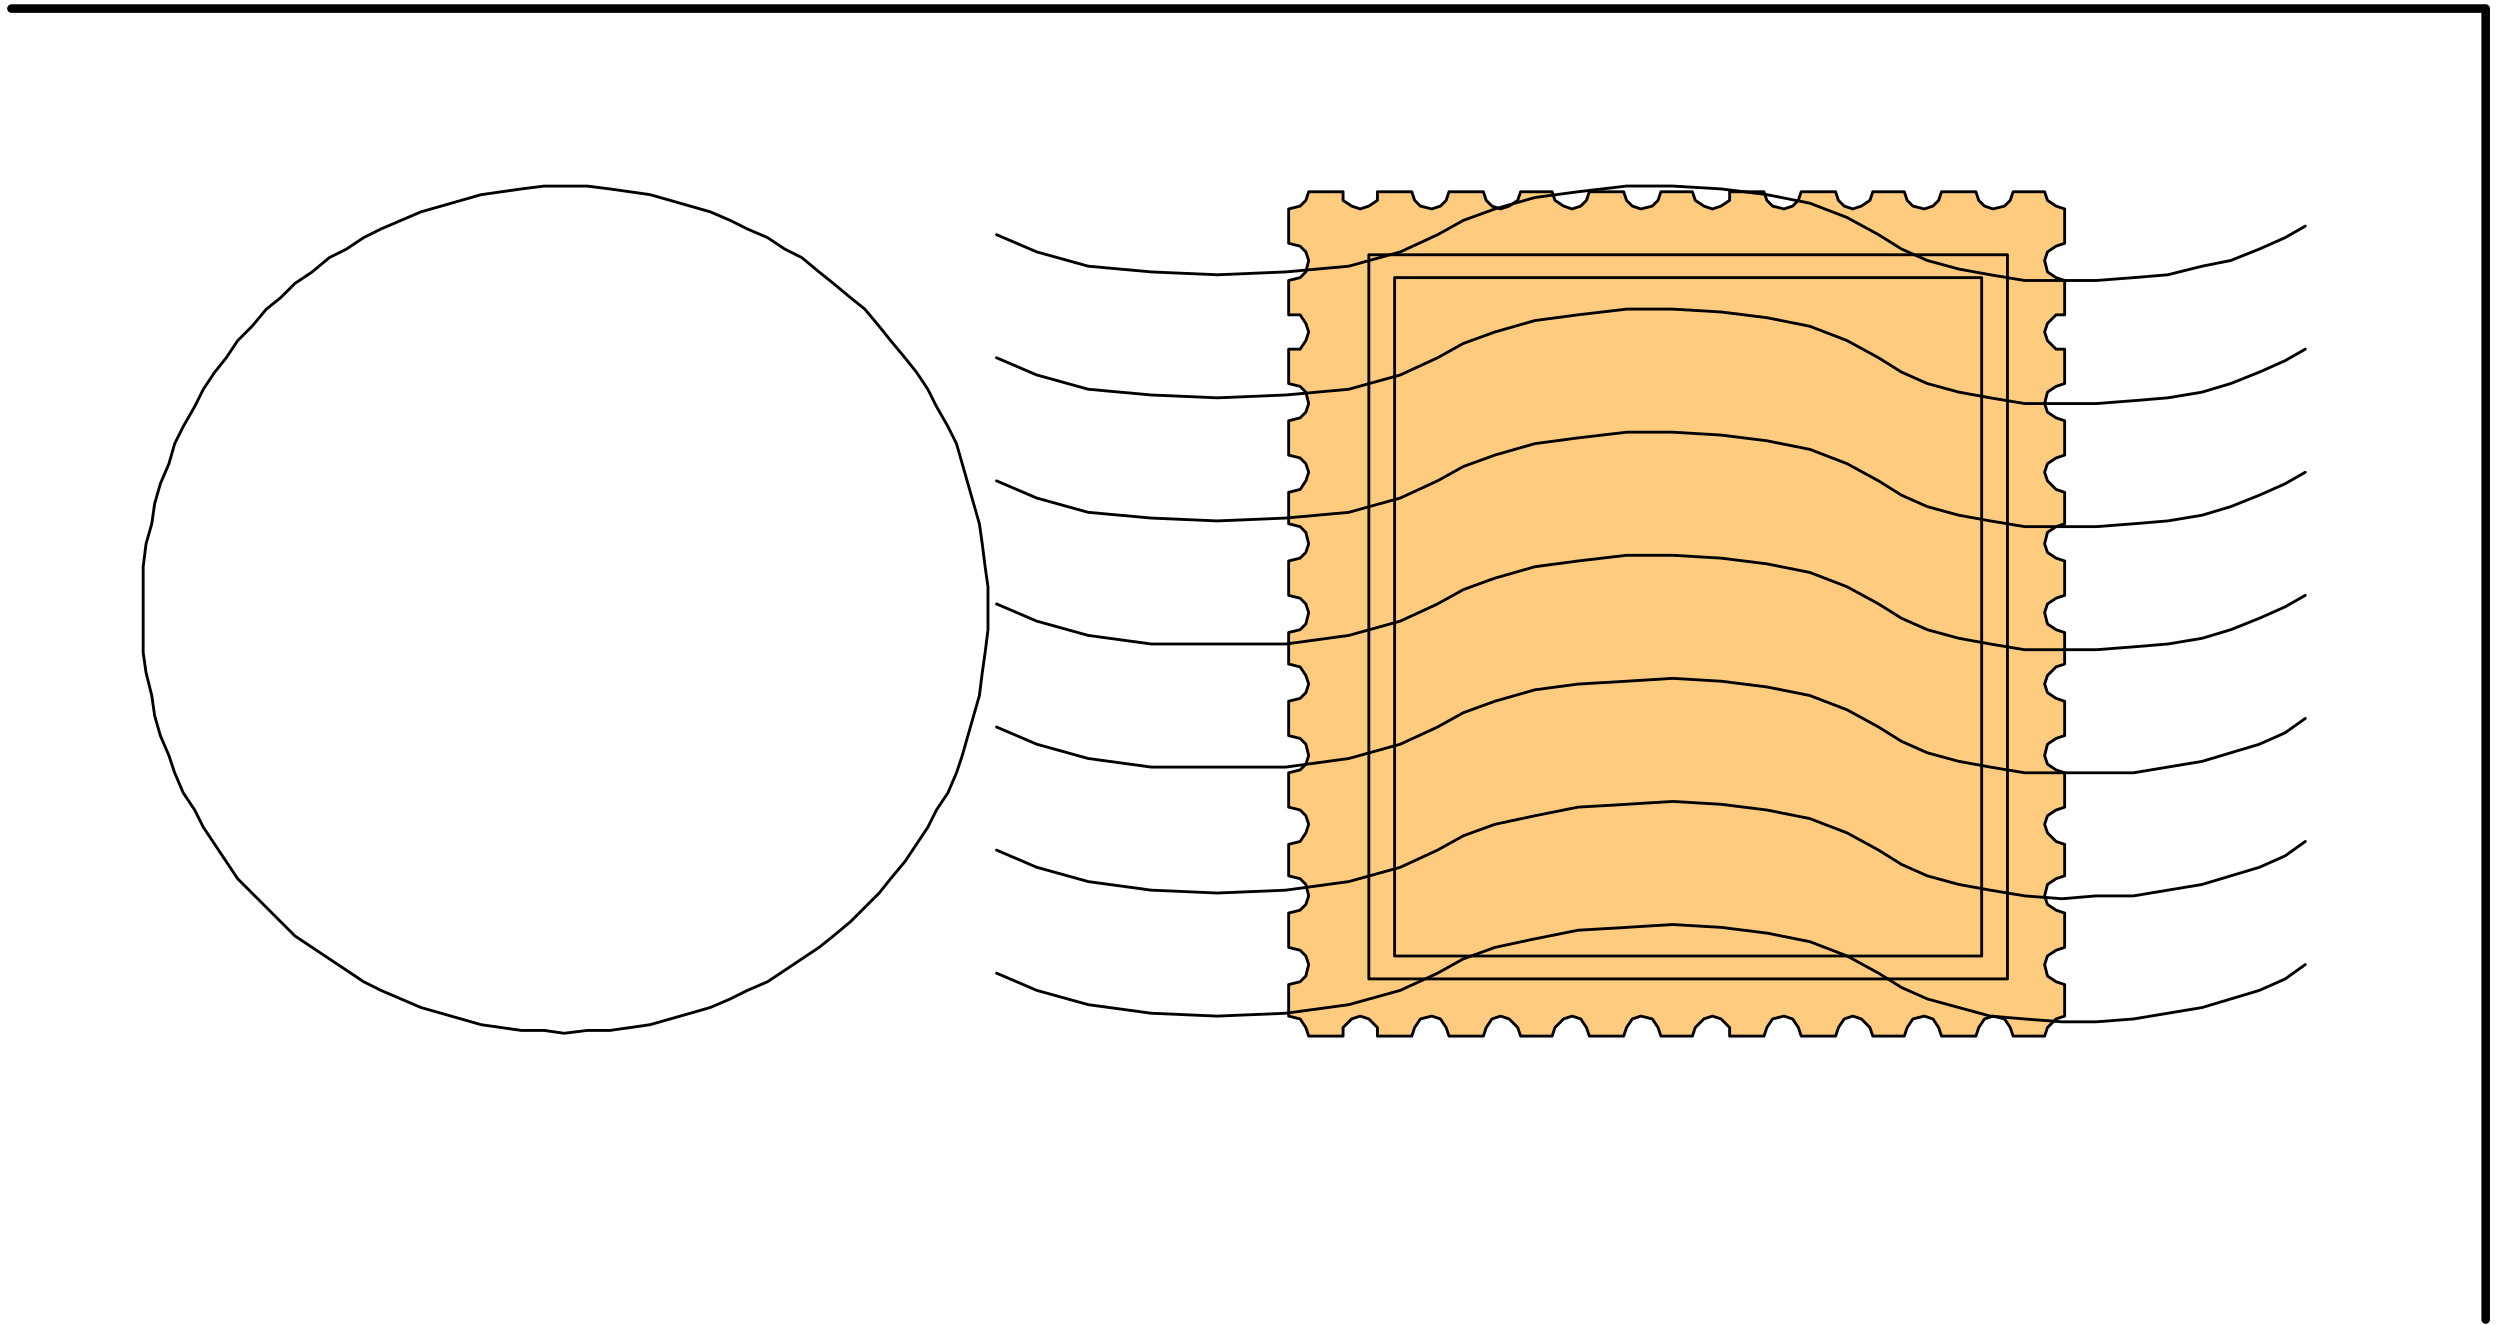 <svg xmlns="http://www.w3.org/2000/svg" width="1.44in" height="73.28" fill-rule="evenodd" stroke-linecap="round" preserveAspectRatio="none" viewBox="0 0 873 463"><style>.pen0{stroke:#000;stroke-width:1;stroke-linejoin:round}</style><path d="M0 0h873v463H0z" style="fill:none;stroke:none"/><path d="m450 73 4-1 2-2 1-3h12v3l3 2 3 1h0l3-1 3-2v-3h12l1 3 2 2 4 1h0l3-1 2-2 1-3h12l1 3 2 2 3 1h0l3-1 3-2 1-3h11l1 3 3 2 3 1h0l3-1 2-2 1-3h12l1 3 2 2 3 1h0l4-1 2-2 1-3h11l1 3 3 2 3 1h0l3-1 3-2v-3h12l1 3 2 2 4 1h0l3-1 2-2 1-3h12l1 3 2 2 3 1h0l3-1 3-2 1-3h11l1 3 2 2 4 1h0l3-1 2-2 1-3h12l1 3 2 2 3 1h0l4-1 2-2 1-3h11l1 3 3 2 3 1h0v12l-3 1-3 2-1 3h0l1 4 3 2 3 1h0v12h-3l-3 3-1 3h0l1 3 3 3h3v12l-3 1-3 2-1 4h0l1 3 3 2 3 1h0v12l-3 1-3 2-1 3h0l1 3 3 3 3 1h0v11l-3 1-3 2-1 4h0l1 3 3 2 3 1h0v12l-3 1-3 2-1 3h0l1 4 3 2 3 1h0v11l-3 1-3 3-1 3h0l1 3 3 2 3 1h0v12l-3 1-3 2-1 4h0l1 3 3 2 3 1h0v12l-3 1-3 2-1 3h0l1 3 3 3 3 1h0v11l-3 1-3 2-1 4h0l1 3 3 2 3 1h0v12l-3 1-3 2-1 3h0l1 4 3 2 3 1h0v11l-3 1-3 3-1 3h0-11l-1-3-2-3-4-1h0l-3 1-2 3-1 3h0-12l-1-3-2-3-3-1h0l-4 1-2 3-1 3h0-11l-1-3-3-3-3-1h0l-3 1-2 3-1 3h0-12l-1-3-2-3-3-1h0l-4 1-2 3-1 3h0-12v-3l-3-3-3-1h0l-3 1-3 3-1 3h0-11l-1-3-2-3-4-1h0l-3 1-2 3-1 3h0-12l-1-3-2-3-3-1h0l-3 1-3 3-1 3h0-11l-1-3-3-3-3-1h0l-3 1-2 3-1 3h0-12l-1-3-2-3-3-1h0l-4 1-2 3-1 3h0-12v-3l-3-3-3-1h0l-3 1-3 3v3h0-12l-1-3-2-3-4-1h0v-11l4-1 2-2 1-4h0l-1-3-2-2-4-1h0v-12l4-1 2-2 1-3h0l-1-4-2-2-4-1h0v-11l4-1 2-3 1-3h0l-1-3-2-2-4-1h0v-12l4-1 2-2 1-3h0l-1-4-2-2-4-1h0v-12l4-1 2-2 1-3h0l-1-3-2-3-4-1h0v-11l4-1 2-2 1-4h0l-1-3-2-2-4-1h0v-12l4-1 2-2 1-3h0l-1-4-2-2-4-1h0v-11l4-1 2-3 1-3h0l-1-3-2-2-4-1h0v-12l4-1 2-2 1-3h0l-1-4-2-2-4-1h0v-12h4l2-3 1-3h0l-1-3-2-3h-4 0V98l4-1 2-2 1-4h0l-1-3-2-2-4-1h0V73z" class="pen0" style="fill:#ffcc7f"/><path fill="none" d="M701 342V89H478v253h223" class="pen0"/><path fill="none" d="M692 334V97H487v237h205" class="pen0"/><path fill="none" d="m348 340 14 6 18 5 22 3 23 1 24-1 22-3 18-5 13-6h0l9-5 11-4 14-3 15-3 17-1 16-1 17 1 16 2 15 3 13 5 11 6h0l8 5 9 4 11 3 11 3 12 1 13 1h12l13-1 12-2 12-2 10-3 10-3 9-4 7-5m-457-40 14 6 18 5 22 3 23 1 24-1 22-3 18-5 13-6h0l9-5 11-4 14-3 15-3 17-1 16-1 17 1 16 2 15 3 13 5 11 6h0l8 5 9 4 11 3 11 2 12 2 13 1 12-1h13l12-2 12-2 10-3 10-3 9-4 7-5m-457-40 14 6 18 5 22 3h47l22-3 18-5 13-6h0l9-5 11-4 14-4 15-2 17-1 16-1 17 1 16 2 15 3 13 5 11 6h0l8 5 9 4 11 3 11 2 12 2h38l12-2 12-2 10-3 10-3 9-4 7-5m-457-40 14 6 18 5 22 3h47l22-3 18-5 13-6h0l9-5 11-4 14-4 15-2 17-2h16l17 1 16 2 15 3 13 5 11 6h0l8 5 9 4 11 3 11 2 12 2h25l13-1 12-1 12-2 10-3 10-4 9-4 7-4m-457-40 14 6 18 5 22 2 23 1 24-1 22-2 18-5 13-6h0l9-5 11-4 14-4 15-2 17-2h16l17 1 16 2 15 3 13 5 11 6h0l8 5 9 4 11 3 11 2 12 2h25l13-1 12-1 12-2 10-3 10-4 9-4 7-4m-457-40 14 6 18 5 22 2 23 1 24-1 22-2 18-5 13-6h0l9-5 11-4 14-4 15-2 17-2h16l17 1 16 2 15 3 13 5 11 6h0l8 5 9 4 11 3 11 2 12 2h25l13-1 12-1 12-2 10-3 10-4 9-4 7-4M348 82l14 6 18 5 22 2 23 1 24-1 22-2 18-5 13-6h0l9-5 11-4 14-4 15-2 17-2h16l17 1 16 2 15 3 13 5 11 6h0l8 5 9 4 11 3 11 2 12 2h25l13-1 12-1 12-3 10-2 10-4 9-4 7-4" class="pen0"/><path fill="none" d="M4 3h864v458" style="stroke:#000;stroke-width:3;stroke-linejoin:round"/><path fill="none" d="m197 361-7-1h-8l-7-1-7-1-7-2-7-2-7-2-7-3-7-3-6-3-6-4-6-4-6-4-6-4-5-5-5-5-5-5-5-5-4-6-4-6-4-6-3-6-4-6-3-7-2-6-3-7-2-7-1-7-2-8-1-7v-15h0v-15l1-8 2-7 1-7 2-7 3-7 2-7 3-6 4-7 3-6 4-6 4-5 4-6 5-5 5-6 5-4 5-5 6-4 6-5 6-3 6-4 6-3 7-3 7-3 7-2 7-2 7-2 7-1 7-1 8-1h15l8 1 7 1 7 1 7 2 7 2 7 2 7 3 6 3 7 3 6 4 6 3 6 5 5 4 6 5 5 4 5 6 4 5 5 6 4 5 4 6 3 6 4 7 3 6 2 7 2 7 2 7 2 7 1 7 1 8 1 7v8h0v7l-1 8-1 7-1 8-2 7-2 7-2 7-2 6-3 7-4 6-3 6-4 6-4 6-5 6-4 5-5 5-5 5-6 5-5 4-6 4-6 4-6 4-7 3-6 3-7 3-7 2-7 2-7 2-7 1-7 1h-8l-8 1" class="pen0"/></svg>
